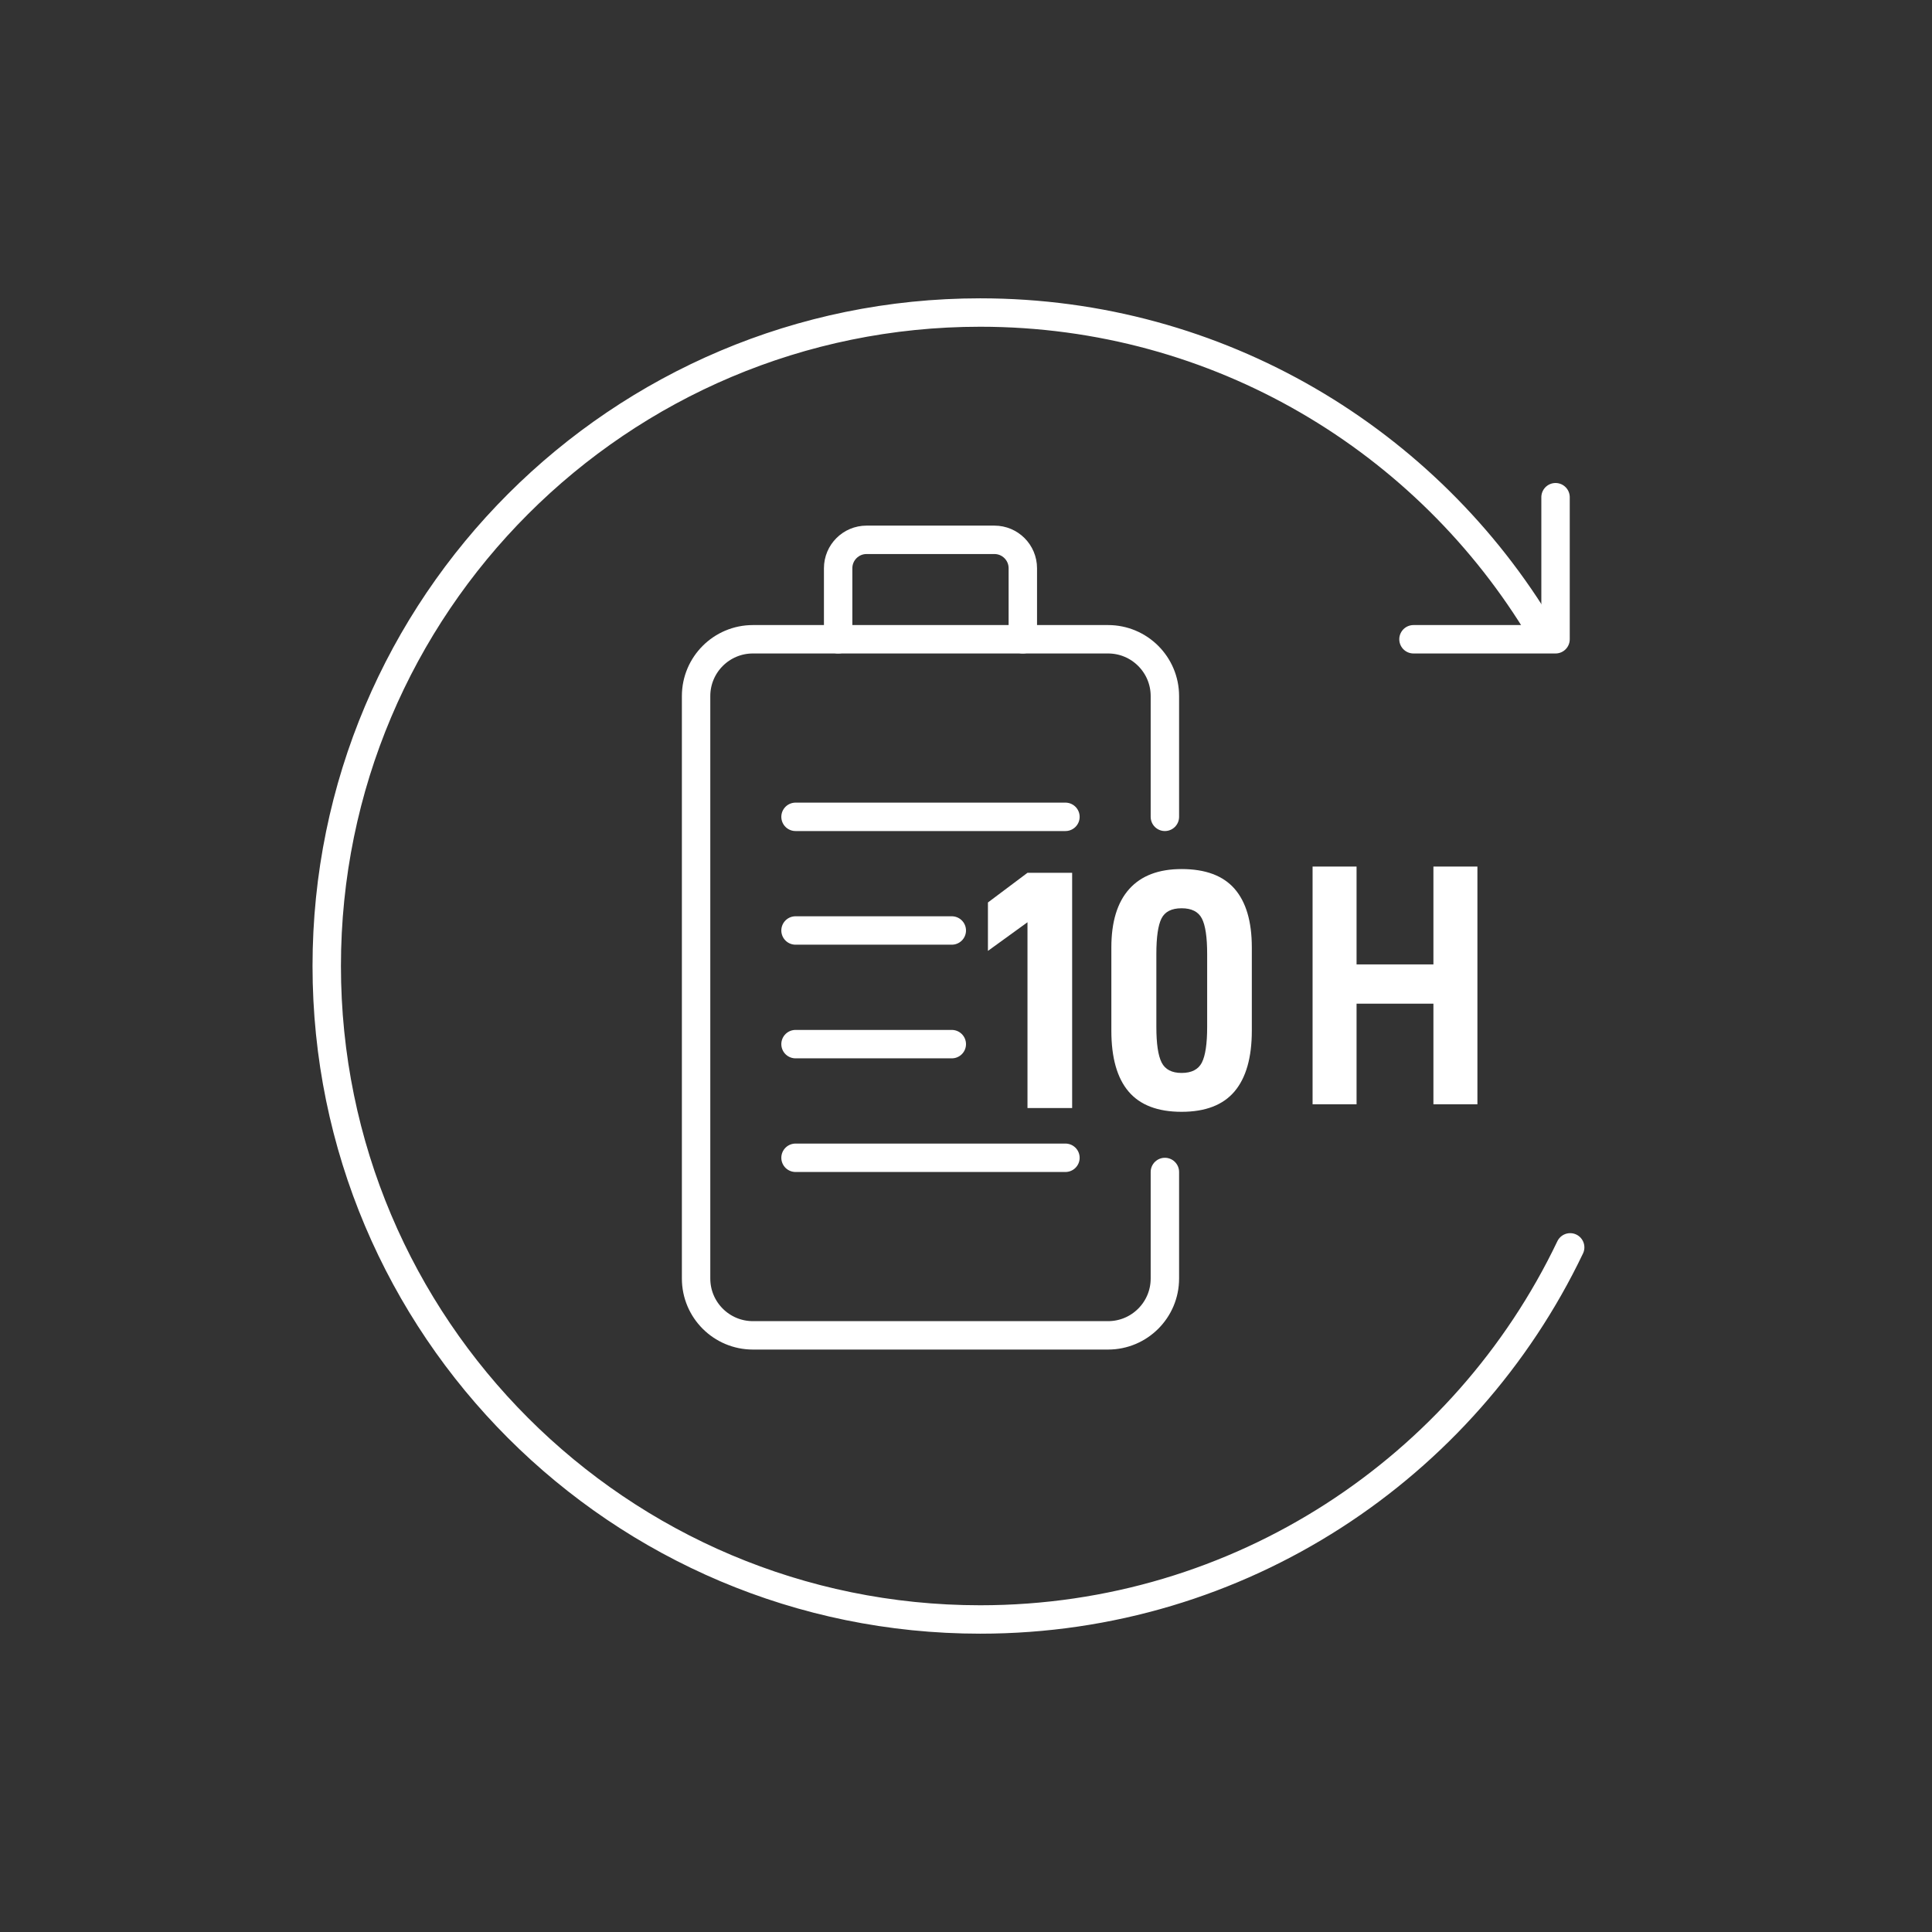 <?xml version="1.0" encoding="UTF-8"?>
<svg width="136px" height="136px" viewBox="0 0 136 136" version="1.1" xmlns="http://www.w3.org/2000/svg" xmlns:xlink="http://www.w3.org/1999/xlink">
    <rect x="0" y="0" width="136" height="136" fill="#333333" stroke="none"/>
    <title>15-Hour  Battery Life</title>
    <g id="页面-1" stroke="none" stroke-width="1" fill="none" fill-rule="evenodd">
        <g id="V1-pc" transform="translate(-436, -1332)">
            <g id="15-Hour--Battery-Life" transform="translate(436, 1332)">
                <polygon id="Fill-1" fill="#FEFEFE" opacity="0" points="0 136 136 136 136 0 0 0"></polygon>
                <polyline id="路径-2" stroke="#FFFFFF" stroke-width="2" stroke-linecap="round" stroke-linejoin="round" transform="translate(104.5, 40) rotate(-90) translate(-104.5, -40) " points="99.5 35 99.5 45 109.5 45"></polyline>
                <path d="M108.534,44.468 C100.507,31.013 85.806,22 69,22 C43.595,22 23,42.595 23,68 C23,93.405 43.595,114 69,114 C87.314,114 103.128,103.298 110.53,87.806" id="路径" stroke="#FFFFFF" stroke-width="2" stroke-linecap="round"></path>
                <g id="编组-2" transform="translate(49, 38)">
                    <path d="M33,44.5 L33,52 C33,54.209 31.209,56 29,56 L4,56 C1.791,56 0,54.209 0,52 L0,11 C0,8.791 1.791,7 4,7 L29,7 C31.209,7 33,8.791 33,11 L33,19.5 L33,19.5" id="路径" stroke="#FFFFFF" stroke-width="2" stroke-linecap="round"></path>
                    <path d="M10,7 L10,2 C10,0.895 10.895,2.02906125e-16 12,0 L21,0 C22.105,-2.02906125e-16 23,0.895 23,2 L23,7 L23,7" id="路径-3" stroke="#FFFFFF" stroke-width="2" stroke-linecap="round" stroke-linejoin="round"></path>
                    <g id="编组" transform="translate(7, 19)" stroke="#FFFFFF" stroke-linecap="round" stroke-width="2">
                        <line x1="0" y1="0.5" x2="19" y2="0.5" id="路径-4"></line>
                        <line x1="0" y1="8.5" x2="11" y2="8.5" id="路径-4备份"></line>
                        <line x1="0" y1="16.5" x2="11" y2="16.5" id="路径-4备份-2"></line>
                        <line x1="0" y1="24.5" x2="19" y2="24.5" id="路径-4备份-3"></line>
                    </g>
                    <g id="编组-21" transform="translate(20.544, 23)" fill="#FFFFFF">
                        <polygon id="Fill-13" points="34.456 16.734 31.359 16.734 31.359 9.652 25.949 9.652 25.949 16.734 22.853 16.734 22.853 0 25.949 0 25.949 6.888 31.359 6.888 31.359 0 34.456 0"></polygon>
                        <g id="10" transform="translate(0, 0.176)" fill-rule="nonzero">
                            <polygon id="路径" points="2.784 3.744 2.784 16.824 5.928 16.824 5.928 0.264 2.784 0.264 0 2.352 0 5.76"></polygon>
                            <path d="M9.9,15.66 C10.708,16.612 11.952,17.088 13.632,17.088 C15.312,17.088 16.556,16.608 17.364,15.648 C18.172,14.688 18.576,13.264 18.576,11.376 L18.576,5.52 C18.576,3.696 18.172,2.32 17.364,1.392 C16.556,0.464 15.312,0 13.632,0 C12.016,0 10.788,0.468 9.948,1.404 C9.108,2.34 8.688,3.712 8.688,5.52 L8.688,11.376 C8.688,13.28 9.092,14.708 9.9,15.66 Z M15.06,13.62 C14.812,14.108 14.336,14.352 13.632,14.352 C12.944,14.352 12.476,14.108 12.228,13.62 C11.98,13.132 11.856,12.296 11.856,11.112 L11.856,5.976 C11.856,4.792 11.976,3.96 12.216,3.48 C12.456,3 12.928,2.76 13.632,2.76 C14.336,2.76 14.812,3 15.06,3.48 C15.308,3.96 15.432,4.792 15.432,5.976 L15.432,11.112 C15.432,12.296 15.308,13.132 15.06,13.62 Z" id="形状"></path>
                        </g>
                    </g>
                </g>
            </g>
        </g>
    </g>
</svg>